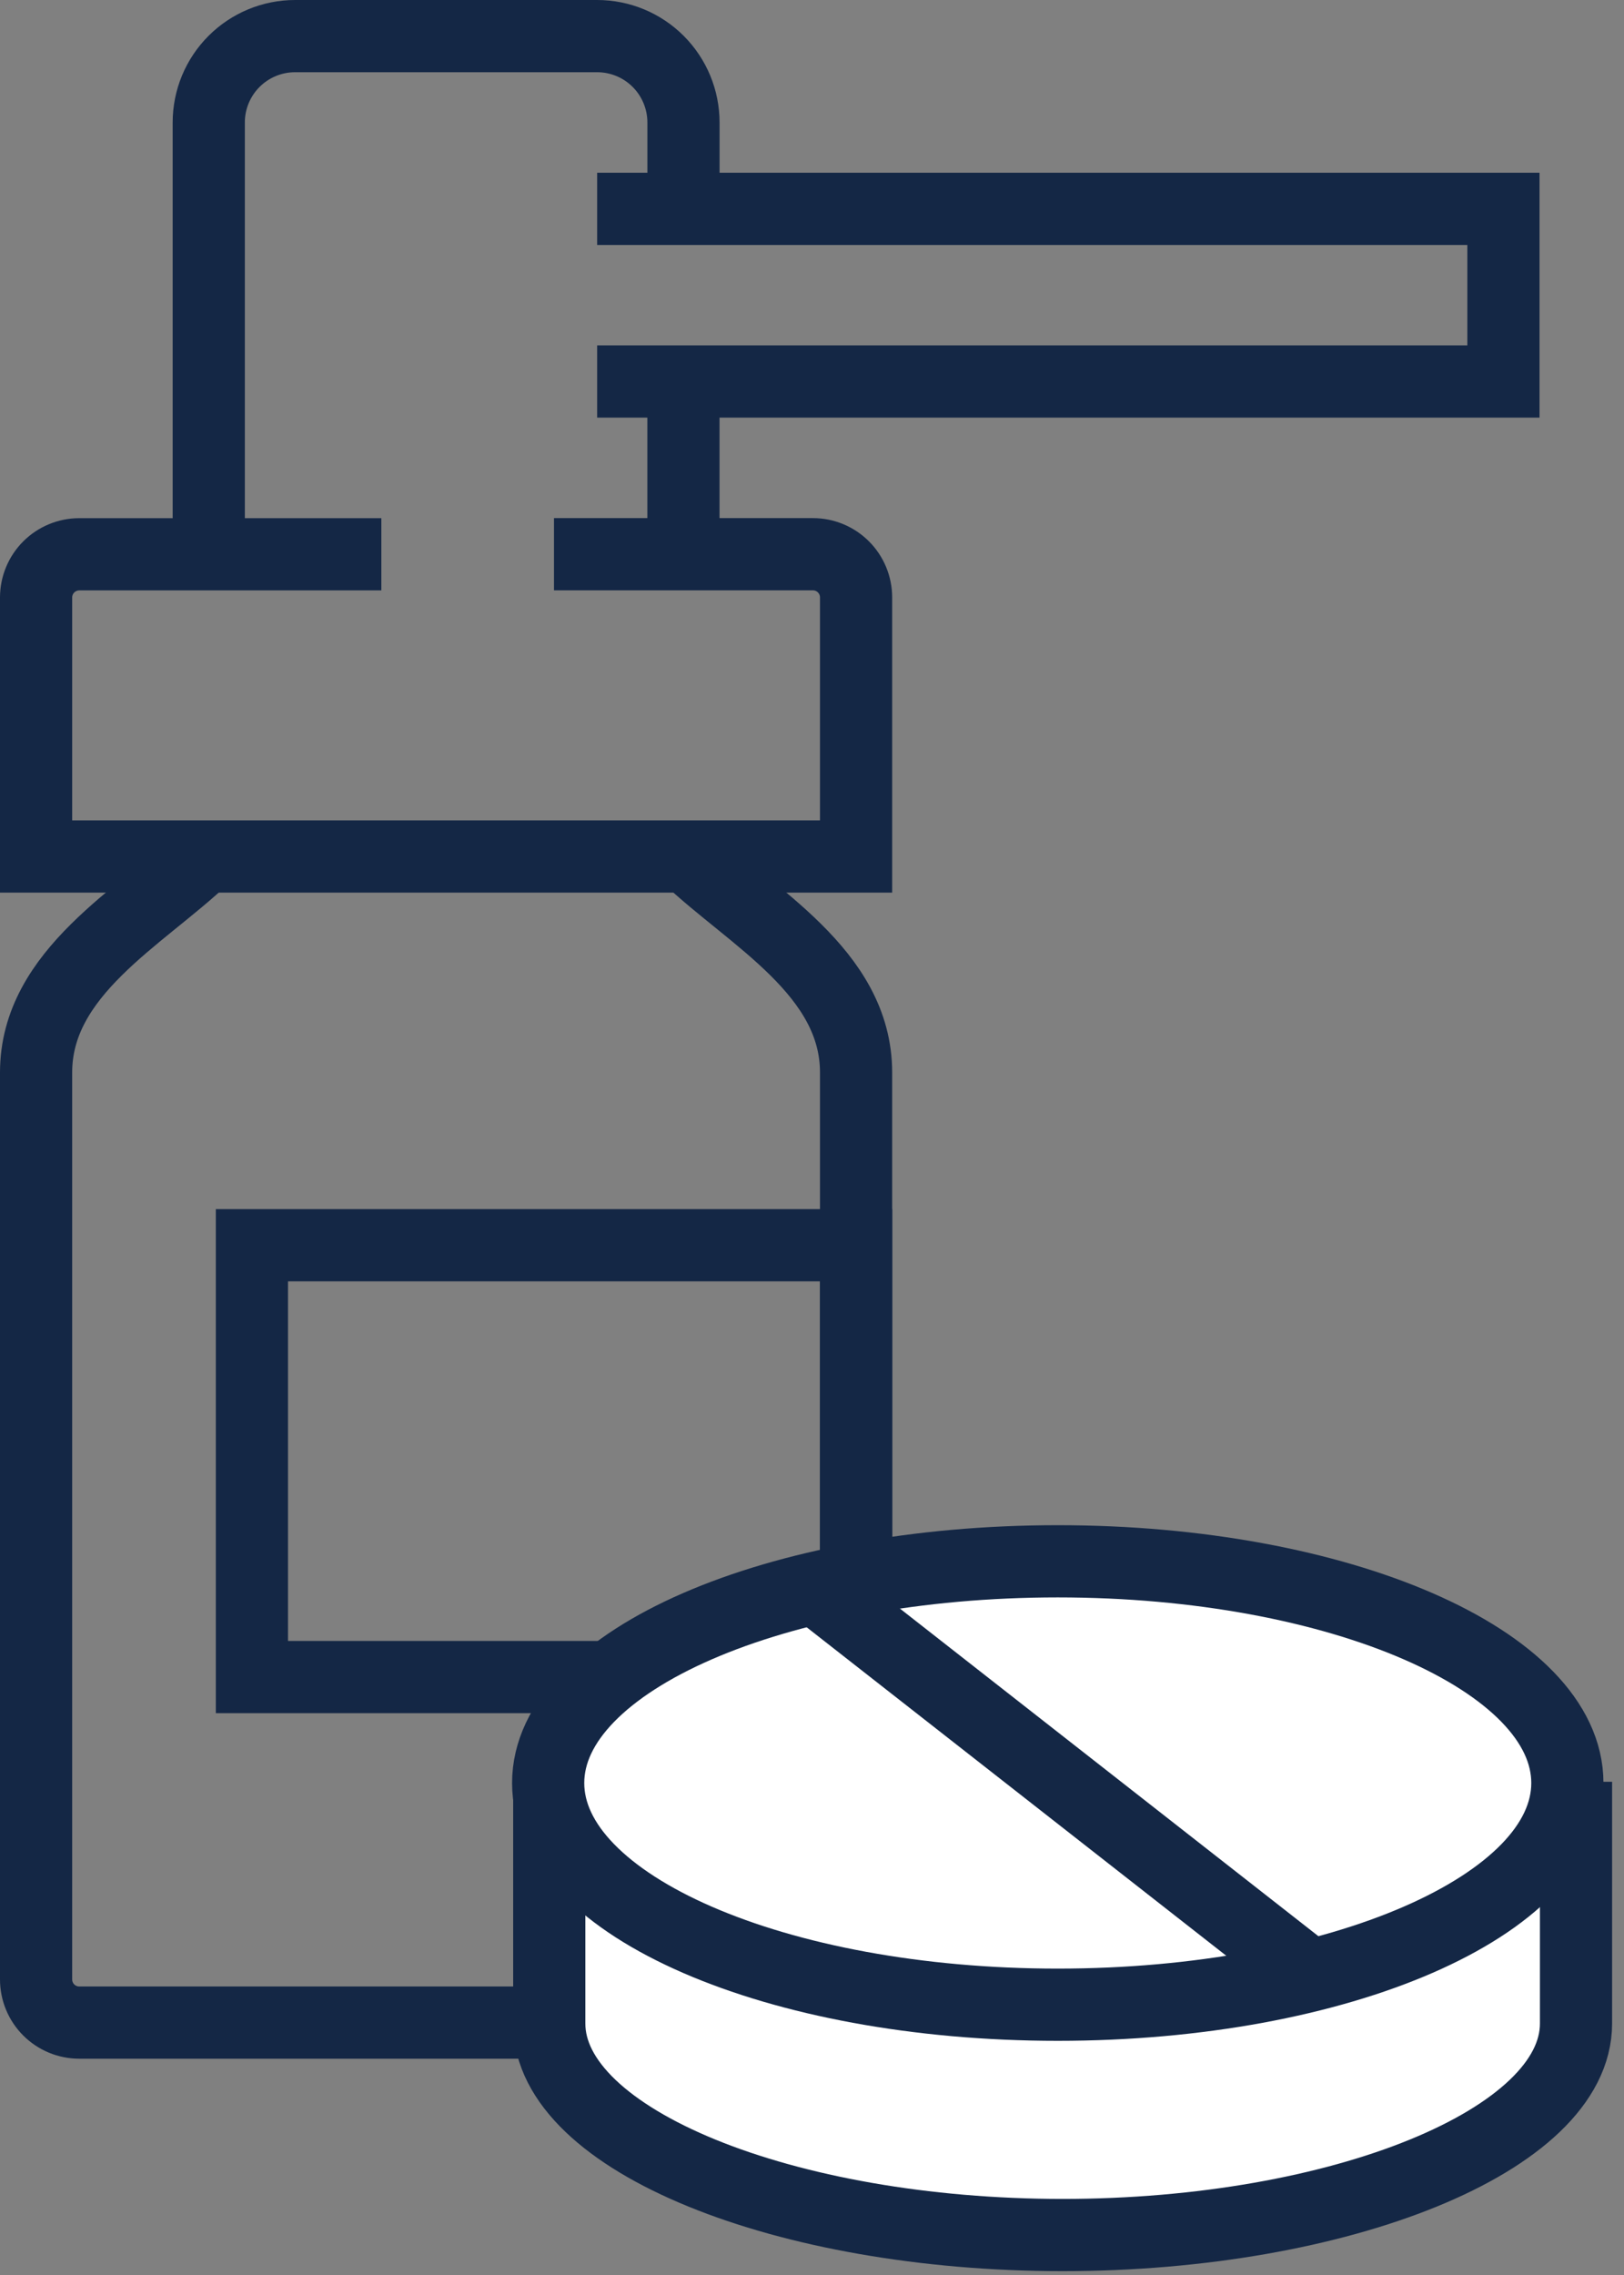 <svg width="135" height="189" viewBox="0 0 135 189" fill="none" xmlns="http://www.w3.org/2000/svg">
<rect x="0" y="0" width="135" height="189" fill="#808080" stroke="none"/>
<path d="M57.158 71.164C62.442 76.197 71.164 80.761 71.164 89.1V164.443C71.164 165.394 70.786 166.307 70.113 166.98C69.44 167.653 68.527 168.031 67.576 168.031H6.586C6.115 168.031 5.648 167.938 5.213 167.758C4.778 167.577 4.382 167.313 4.049 166.98C3.716 166.647 3.452 166.251 3.272 165.816C3.092 165.38 3 164.914 3 164.443V89.1C3 80.764 11.719 76.204 16.998 71.166" stroke="#142745" stroke-width="6" stroke-miterlimit="10"/>
<path d="M31.701 46.048H6.588C5.638 46.049 4.726 46.427 4.053 47.098C3.381 47.77 3.002 48.681 3 49.632V71.156H71.164V49.632C71.164 48.68 70.786 47.767 70.113 47.094C69.44 46.421 68.527 46.043 67.576 46.043H46.051" stroke="#142745" stroke-width="6" stroke-miterlimit="10"/>
<path d="M56.816 17.343V10.177C56.816 8.274 56.06 6.449 54.715 5.103C53.37 3.757 51.545 3.001 49.642 3H24.529C22.626 3 20.801 3.756 19.455 5.102C18.109 6.448 17.353 8.273 17.353 10.177V46.051" stroke="#142745" stroke-width="6" stroke-miterlimit="10"/>
<path d="M71.167 103.451H20.942V139.325H71.167V103.451Z" stroke="#142745" stroke-width="6" stroke-miterlimit="10"/>
<path d="M49.64 17.351H124.977V31.694H49.64" stroke="#142745" stroke-width="6" stroke-miterlimit="10"/>
<path d="M56.813 31.701V46.051" stroke="#142745" stroke-width="6" stroke-miterlimit="10"/>
<path d="M131.011 148.026V168.109C131.011 177.814 111.384 185.68 88.335 185.68C65.286 185.68 45.659 177.814 45.659 168.109V148.026" fill="white"/>
<path d="M131.011 148.026V168.109C131.011 177.814 111.384 185.68 88.335 185.68C65.286 185.68 45.659 177.814 45.659 168.109V148.026" stroke="#142745" stroke-width="6" stroke-miterlimit="10"/>
<path d="M87.93 166.546C111.326 166.546 130.292 158.3 130.292 148.127C130.292 137.954 111.326 129.708 87.93 129.708C64.534 129.708 45.568 137.954 45.568 148.127C45.568 158.3 64.534 166.546 87.93 166.546Z" fill="white" stroke="#142745" stroke-width="6" stroke-miterlimit="10"/>
<path d="M68.371 132.408L108.299 163.647" stroke="#142745" stroke-width="6" stroke-miterlimit="10"/>
</svg>
